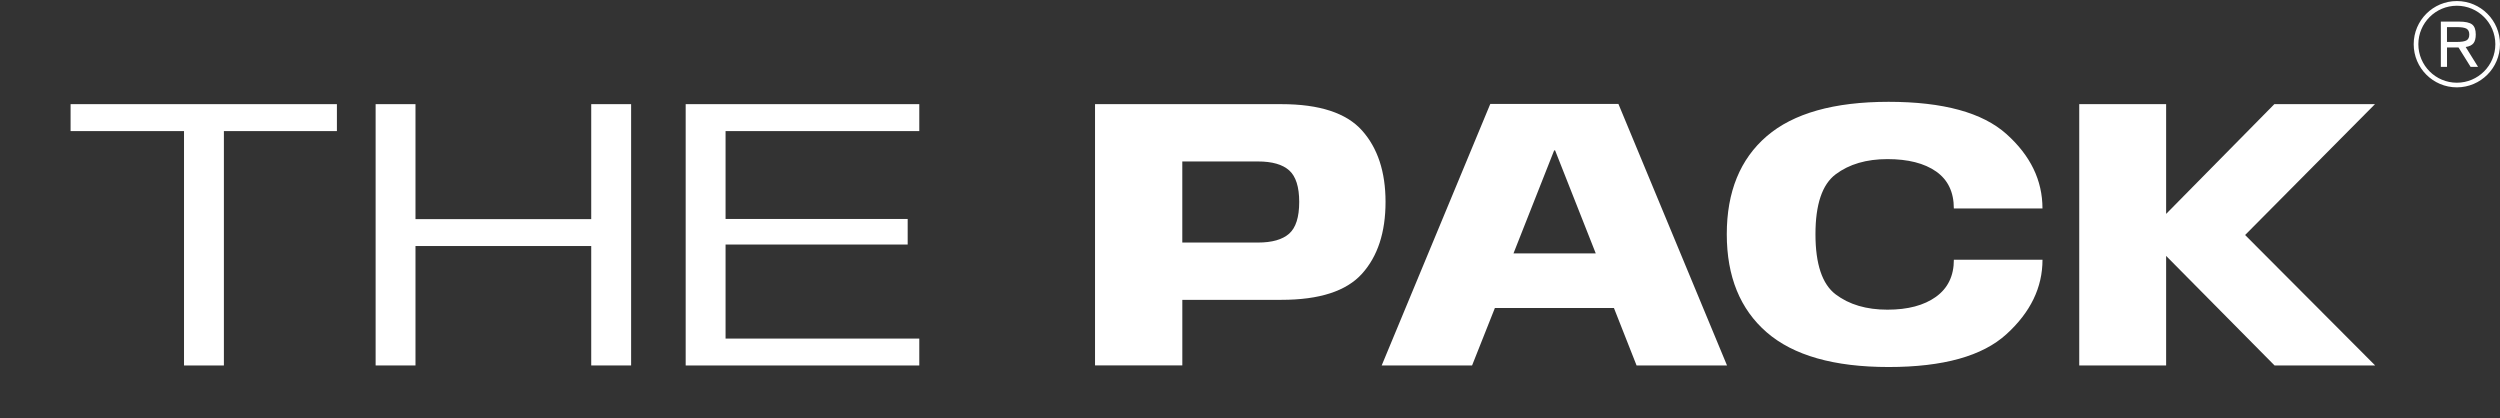 <?xml version="1.0" encoding="UTF-8"?> <!-- Generator: Adobe Illustrator 27.8.1, SVG Export Plug-In . SVG Version: 6.00 Build 0) --> <svg xmlns="http://www.w3.org/2000/svg" xmlns:xlink="http://www.w3.org/1999/xlink" id="Слой_1" x="0px" y="0px" viewBox="0 0 1071.75 179.25" style="enable-background:new 0 0 1071.75 179.25;" xml:space="preserve"><rect x="0" y="0" width="1071.75" height="179.25" fill="#333333" stroke="none"/> <style type="text/css"> .st0{fill:#FFFFFF;} .st1{fill:none;stroke:#0AFB52;stroke-miterlimit:10;} .st2{opacity:0.1;} .st3{fill:#0AFB52;} .st4{fill:none;stroke:#FFFFFF;stroke-miterlimit:10;} .st5{fill:none;stroke:#000000;stroke-width:4;stroke-linejoin:round;stroke-miterlimit:10;} </style> <g> <path class="st0" d="M1046.39,28.65V9.26h7.79c2.68,0,4.54,0.4,5.6,1.21c1.05,0.8,1.58,2.24,1.58,4.31c0,1.66-0.33,2.91-0.98,3.75 c-0.66,0.84-1.77,1.38-3.34,1.62l5.29,8.51h-3.19l-5.18-8.31h-4.93v8.31H1046.39z M1049.02,11.61v6.37h4.16 c2.05,0,3.46-0.23,4.24-0.69c0.78-0.46,1.16-1.29,1.16-2.49s-0.39-2.03-1.16-2.49c-0.78-0.46-2.19-0.69-4.24-0.69H1049.02z"></path> </g> <g> <g> <g> <path class="st0" d="M78.89,156.67V56.2H30.26V44.65h114.17V56.2H95.98v100.48H78.89z"></path> <path class="st0" d="M161.03,156.67V44.65h17.09v49.29h75.34V44.65h17.1v112.02h-17.1v-51.2h-75.34v51.2H161.03z"></path> <path class="st0" d="M293.95,156.67V44.65H394.1V56.2h-83.05v37.67h78.07v10.96h-78.07v40.32h83.05v11.53H293.95z"></path> </g> </g> <path class="st0" d="M469.44,156.67V44.65h79.9c16.32,0,27.84,3.77,34.56,11.29c6.72,7.53,10.08,17.73,10.08,30.62 c0,13.06-3.36,23.32-10.08,30.78c-6.72,7.47-18.24,11.2-34.56,11.2h-42.48v28.12H469.44z M506.86,103.98h32.44 c6.03,0,10.48-1.27,13.36-3.81c2.87-2.55,4.31-7.08,4.31-13.61c0-6.42-1.43-10.92-4.27-13.49c-2.86-2.57-7.32-3.85-13.41-3.85 h-32.44V103.98z"></path> <path class="st0" d="M592.33,156.67l46.55-112.1h54.94l46.55,112.1H701.6l-9.71-24.64h-51.03l-9.78,24.64H592.33z M648.83,108.63 h35.27l-17.43-44.15h-0.41L648.83,108.63z"></path> <path class="st0" d="M809.64,157.34c-23.4,0-40.81-4.96-52.24-14.86c-11.41-9.9-17.13-23.92-17.13-42.07 c0-18.19,5.72-32.2,17.13-42.03c11.43-9.82,28.83-14.73,52.24-14.73c23.4,0,40.25,4.61,50.53,13.82 c10.29,9.21,15.44,19.84,15.44,31.9h-38c0-7.02-2.53-12.3-7.59-15.85c-5.06-3.54-12.02-5.31-20.87-5.31 c-9.01,0-16.41,2.17-22.19,6.51c-5.78,4.34-8.67,12.9-8.67,25.68c0,12.83,2.89,21.44,8.67,25.81c5.78,4.37,13.18,6.55,22.19,6.55 c8.74,0,15.67-1.83,20.79-5.52c5.11-3.67,7.68-8.97,7.68-15.88h38c0,11.89-5.15,22.52-15.44,31.89 C849.89,152.65,833.05,157.34,809.64,157.34z"></path> <path class="st0" d="M891.37,156.67V44.65h37.25V91.7l46.39-47.05h43.14l-55.67,56.1l55.75,55.92H975.1l-46.48-46.96v46.96H891.37z "></path> </g> <path class="st0" d="M1053.25,37.45c-10.2,0-18.5-8.3-18.5-18.5s8.3-18.5,18.5-18.5s18.5,8.3,18.5,18.5S1063.45,37.45,1053.25,37.45 z M1053.25,2.46c-9.1,0-16.5,7.4-16.5,16.5s7.4,16.5,16.5,16.5c9.1,0,16.5-7.4,16.5-16.5S1062.35,2.46,1053.25,2.46z"></path> </svg> 